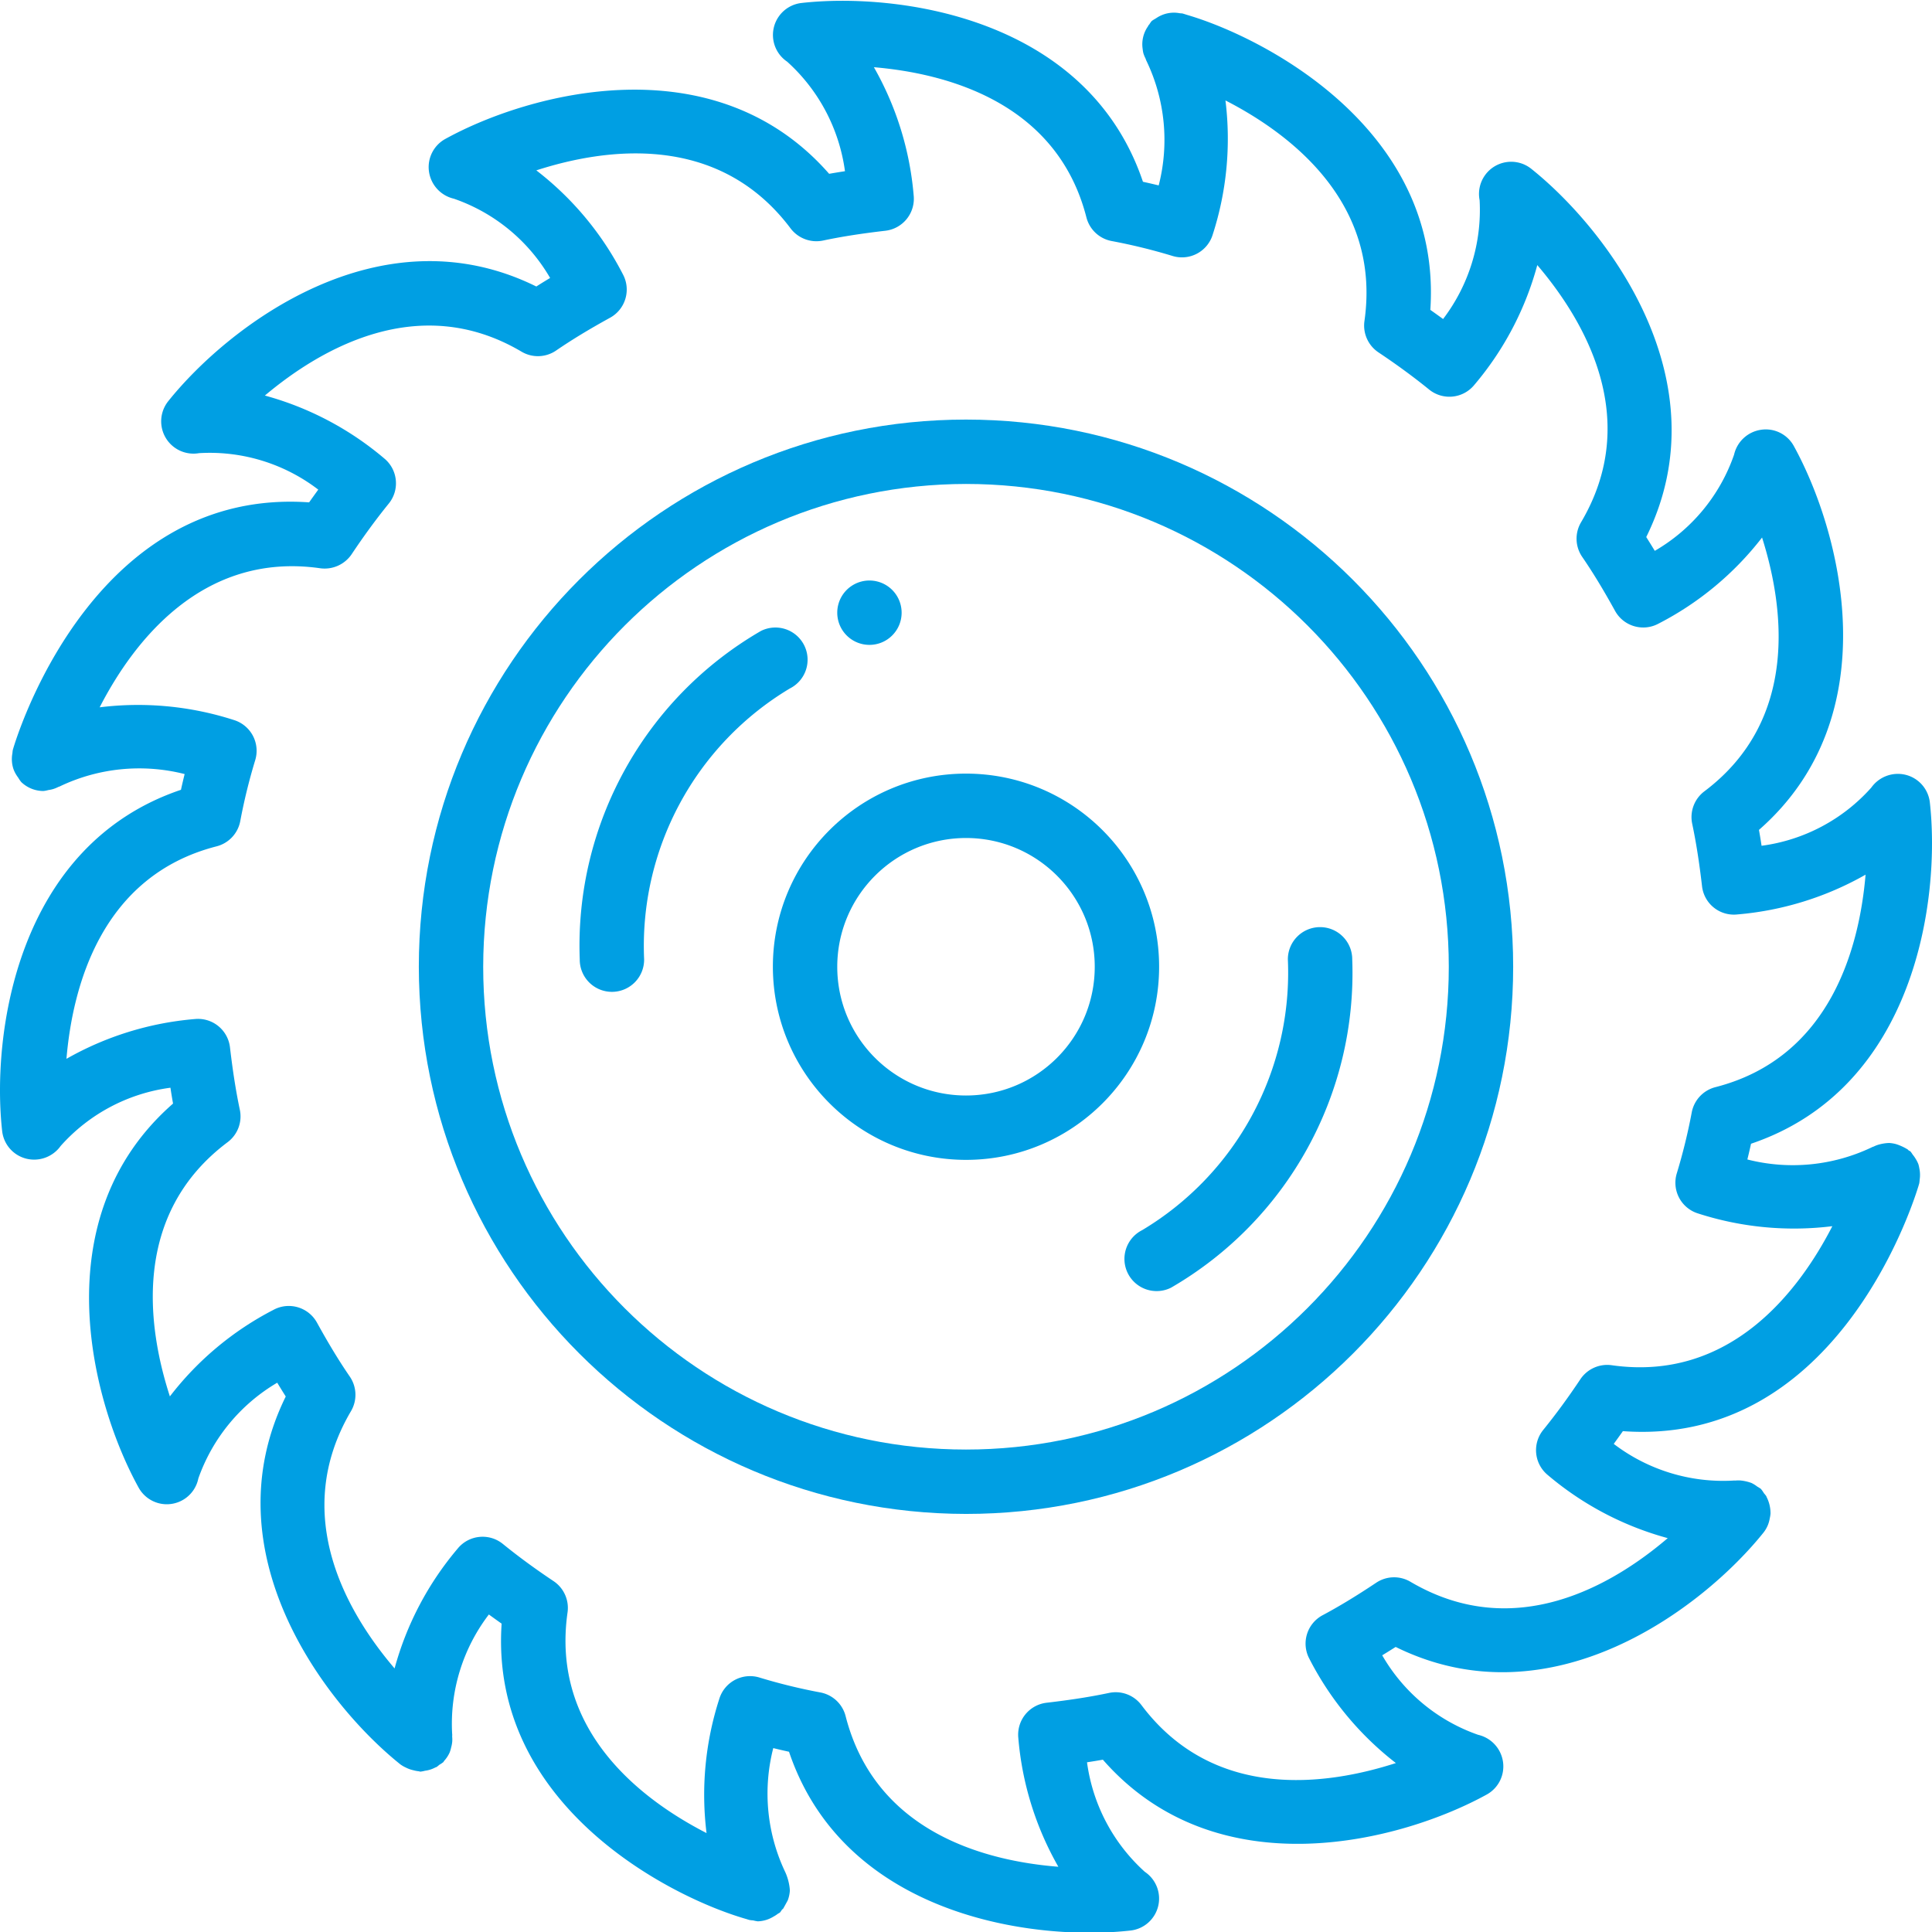 <?xml version="1.0" encoding="UTF-8"?>
<svg xmlns="http://www.w3.org/2000/svg" xmlns:xlink="http://www.w3.org/1999/xlink" version="1.1" width="512" height="512" x="0" y="0" viewBox="0 0 512.213 512" style="enable-background:new 0 0 512 512" xml:space="preserve">
  <g>
    <path d="M239.04 162.332c0 4.711-3.821 8.531-8.536 8.531a8.532 8.532 0 0 1-8.531-8.531 8.533 8.533 0 1 1 17.066 0zM170.77 254.227a79.569 79.569 0 0 1 38.632-71.805 8.53 8.53 0 0 0 3.801-11.453 8.537 8.537 0 0 0-11.457-3.801c-30.898 17.887-49.383 51.383-48.043 87.059a8.534 8.534 0 1 0 17.067 0zm0 0" fill="#009fe3" opacity="1" data-original="#000000"></path>
    <path d="M6.96 307.078a8.64 8.64 0 0 0 9.126-3.371 47.217 47.217 0 0 1 29.102-15.434c.214 1.442.445 2.84.69 4.2-34.741 30.379-21.515 79.394-9.124 101.824a8.533 8.533 0 0 0 15.832-2.438A47.926 47.926 0 0 1 73.5 366.477a198.036 198.036 0 0 0 2.258 3.656c-20.356 41.355 10.449 81.562 30.37 97.52.47.343.974.636 1.505.87.629.32 1.297.559 1.988.704.442.125.89.21 1.344.261.18.012.344.102.523.102.403-.05.801-.13 1.196-.235a8.36 8.36 0 0 0 1.07-.21 8.014 8.014 0 0 0 1.64-.649c.122-.062.258-.078.376-.148.242-.172.472-.364.695-.563.375-.21.73-.45 1.07-.715.098-.097.13-.234.219-.336a8.455 8.455 0 0 0 1.441-2.18c.176-.44.313-.894.407-1.359.148-.511.25-1.043.296-1.578a7.863 7.863 0 0 0-.015-1.25c-.016-.262.039-.52-.008-.785a47.74 47.74 0 0 1 9.734-31.656c1.11.812 2.235 1.62 3.383 2.43-3.23 47.867 44.13 72.277 64.61 78.238l.187.054c.274.079.594.192.856.262.347.067.699.106 1.05.125.399.11.805.192 1.215.242a8.436 8.436 0 0 0 4.16-1.254 8.127 8.127 0 0 0 1.086-.695c.211-.172.465-.234.664-.426.164-.214.32-.437.465-.672.121-.136.278-.23.39-.378.391-.707.778-1.414 1.169-2.125.32-.836.511-1.72.558-2.614a8.424 8.424 0 0 0-.082-.941 14.169 14.169 0 0 0-1.086-3.844 48.456 48.456 0 0 1-3.226-32.976c1.367.336 2.758.656 4.176.968 12.875 38.125 52.793 47.977 79.675 47.977a96.93 96.93 0 0 0 10.856-.578 8.535 8.535 0 0 0 7.34-6.457 8.538 8.538 0 0 0-3.54-9.11 47.674 47.674 0 0 1-15.324-29.039c1.442-.218 2.84-.449 4.2-.691 30.433 34.758 79.425 21.578 101.816 9.215a8.506 8.506 0 0 0 4.266-8.66 8.603 8.603 0 0 0-6.59-7.149 47.323 47.323 0 0 1-25.43-21.078c1.164-.71 2.352-1.45 3.567-2.219 41.355 20.395 81.59-10.426 97.546-30.351a8.346 8.346 0 0 0 1.141-1.973c.227-.566.39-1.156.488-1.758.098-.402.164-.808.203-1.219a9.383 9.383 0 0 0-1.027-4.43c-.043-.085-.055-.179-.101-.26a8.807 8.807 0 0 0-.614-.759c-.238-.41-.515-.8-.82-1.164a8.297 8.297 0 0 0-.922-.578 8.542 8.542 0 0 0-1.578-.984 11.631 11.631 0 0 0-2.953-.66 7.81 7.81 0 0 0-1.246.02c-.207.022-.41-.024-.617.01a47.84 47.84 0 0 1-31.684-9.726c.809-1.11 1.617-2.234 2.426-3.379 55.367 3.996 76.02-57.363 78.316-64.84.059-.148.086-.296.133-.449l.11-.355a8.82 8.82 0 0 0 .124-1.055 8.332 8.332 0 0 0-.093-2.984 8.695 8.695 0 0 0-.25-1.094 8.48 8.48 0 0 0-.727-1.43 8.597 8.597 0 0 0-.79-1.117 7.825 7.825 0 0 0-.565-.805c-.16-.152-.368-.199-.536-.332-.078-.066-.125-.156-.207-.218a14.11 14.11 0 0 0-2.996-1.391 8.5 8.5 0 0 0-1.976-.328c-1.016.039-2.02.21-2.989.512-.34.113-.671.246-.992.402-.187.094-.39.121-.57.23a48.662 48.662 0 0 1-32.992 3.227c.34-1.367.664-2.762.972-4.172 43.72-14.758 50.262-65.09 47.403-90.539a8.526 8.526 0 0 0-6.383-7.262 8.64 8.64 0 0 0-9.125 3.371 47.217 47.217 0 0 1-29.102 15.434 135.314 135.314 0 0 0-.691-4.207c34.75-30.43 21.578-79.418 9.219-101.816a8.47 8.47 0 0 0-8.676-4.266 8.602 8.602 0 0 0-7.14 6.598 47.359 47.359 0 0 1-21.02 25.5 251.936 251.936 0 0 0-2.266-3.66c20.473-41.41-10.469-81.649-30.476-97.622a8.531 8.531 0 0 0-13.7 8.32 47.75 47.75 0 0 1-9.683 31.5 281.928 281.928 0 0 0-3.383-2.425c3.226-47.828-44.05-72.238-64.559-78.223l-.148-.05c-.3-.087-.652-.212-.942-.29-.253-.07-.515-.043-.777-.082a8.264 8.264 0 0 0-6.137 1.235c-.128.082-.261.148-.382.242-.32.172-.625.363-.918.578-.243.297-.465.61-.66.938-.047.058-.114.093-.157.152-.082.105-.113.23-.187.344a8.28 8.28 0 0 0-1.399 6.007c.035.368.098.735.184 1.098.144.465.324.914.547 1.348.113.242.16.5.297.734a48.444 48.444 0 0 1 3.222 32.973 174.192 174.192 0 0 0-4.175-.965C288.262 4.367 237.91-2.176 212.488.684a8.537 8.537 0 0 0-3.8 15.558 47.684 47.684 0 0 1 15.332 29.04c-1.442.222-2.844.452-4.2.69-30.433-34.75-79.425-21.581-101.816-9.21a8.512 8.512 0 0 0-4.266 8.664 8.616 8.616 0 0 0 6.598 7.148 47.388 47.388 0 0 1 25.512 21.016c-1.27.758-2.489 1.512-3.66 2.262-41.418-20.473-81.649 10.464-97.633 30.468a8.562 8.562 0 0 0 8.207 13.715 47.281 47.281 0 0 1 31.617 9.668 281.284 281.284 0 0 0-2.426 3.379c-55.3-3.879-76.023 57.41-78.316 64.832-.063.16-.09.32-.145.484l-.097.317a7.753 7.753 0 0 0-.098.844 8.372 8.372 0 0 0 .23 4.097l.012.047c.242.692.578 1.348.996 1.95.102.156.203.304.317.452.234.407.503.79.804 1.149a8.497 8.497 0 0 0 5.883 2.351c.434-.05.86-.136 1.281-.253.41-.051.817-.133 1.215-.247.469-.14.926-.324 1.36-.546.183-.09.382-.118.558-.223a48.87 48.87 0 0 1 33-3.223 142.67 142.67 0 0 0-.976 4.172C4.262 224.04-2.281 274.371.578 299.82a8.517 8.517 0 0 0 6.383 7.258zm50.47-82.805a8.547 8.547 0 0 0 6.265-6.668 150.986 150.986 0 0 1 3.961-16.152 8.554 8.554 0 0 0-.625-6.527 8.547 8.547 0 0 0-5.07-4.156 82.798 82.798 0 0 0-35.54-3.352c8.79-17.106 27.06-41.36 58.5-36.863a8.649 8.649 0 0 0 8.302-3.715c3.25-4.875 6.472-9.274 9.847-13.438 2.961-3.648 2.418-9.004-1.215-11.98a82.424 82.424 0 0 0-31.632-16.66c14.75-12.403 40.882-27.7 68.047-11.633a8.516 8.516 0 0 0 9.16-.3c4.168-2.852 8.715-5.614 14.316-8.7 4.094-2.254 5.61-7.387 3.399-11.508A82.15 82.15 0 0 0 142.19 45.06c18.332-5.93 48.235-10.137 67.41 15.386a8.592 8.592 0 0 0 8.598 3.223c4.809-1.023 10.219-1.871 16.524-2.598a8.536 8.536 0 0 0 7.515-9.332 82.632 82.632 0 0 0-10.55-34.027c19.199 1.637 48.527 9.262 56.343 39.816a8.529 8.529 0 0 0 6.653 6.262 150.878 150.878 0 0 1 16.16 3.957c2.172.672 4.52.45 6.527-.621a8.535 8.535 0 0 0 4.156-5.07 82.6 82.6 0 0 0 3.368-35.535c17.109 8.777 41.34 26.996 36.847 58.496a8.552 8.552 0 0 0 3.719 8.3c4.926 3.29 9.316 6.512 13.426 9.848a8.529 8.529 0 0 0 11.98-1.219 82.226 82.226 0 0 0 16.703-31.773c12.493 14.664 27.852 40.703 11.602 68.187a8.536 8.536 0 0 0 .3 9.172c2.856 4.16 5.614 8.707 8.704 14.301 2.254 4.098 7.387 5.621 11.508 3.41a82.284 82.284 0 0 0 27.476-22.84c5.817 18.364 9.926 48.332-15.3 67.293a8.551 8.551 0 0 0-3.223 8.59c1.023 4.824 1.875 10.238 2.605 16.535a8.493 8.493 0 0 0 9.336 7.512 82.785 82.785 0 0 0 34.024-10.547c-1.633 19.2-9.258 48.516-39.817 56.336a8.547 8.547 0 0 0-6.265 6.668 151.68 151.68 0 0 1-3.957 16.152 8.533 8.533 0 0 0 .62 6.528 8.547 8.547 0 0 0 5.07 4.156 82.74 82.74 0 0 0 35.54 3.355c-8.79 17.11-27.023 41.344-58.5 36.86a8.56 8.56 0 0 0-8.3 3.715c-3.25 4.875-6.473 9.273-9.848 13.437a8.525 8.525 0 0 0 1.222 11.98 82.637 82.637 0 0 0 31.785 16.712c-14.601 12.468-40.609 27.84-68.218 11.566a8.526 8.526 0 0 0-9.075.258c-5.191 3.465-9.832 6.281-14.199 8.61a8.529 8.529 0 0 0-3.515 11.558 82.48 82.48 0 0 0 22.933 27.64c-18.344 5.926-48.285 10.168-67.46-15.37a8.529 8.529 0 0 0-8.598-3.223c-4.832 1.023-10.086 1.851-16.536 2.601a8.53 8.53 0 0 0-7.507 9.332 82.6 82.6 0 0 0 10.617 34.153c-19.192-1.516-48.492-9.028-56.406-39.946a8.536 8.536 0 0 0-6.668-6.265 149.712 149.712 0 0 1-16.149-3.95 8.535 8.535 0 0 0-6.527.622 8.533 8.533 0 0 0-4.156 5.07 82.624 82.624 0 0 0-3.368 35.539c-17.11-8.781-41.34-26.996-36.851-58.496a8.545 8.545 0 0 0-3.715-8.305c-4.926-3.289-9.316-6.508-13.426-9.848-3.644-2.968-9.008-2.421-11.984 1.22a82.78 82.78 0 0 0-16.73 31.777c-12.47-14.598-27.825-40.598-11.56-68.207a8.549 8.549 0 0 0-.308-9.157c-2.86-4.164-5.617-8.707-8.703-14.304-2.258-4.106-7.398-5.625-11.52-3.407A82.072 82.072 0 0 0 45.04 370.11c-5.95-18.328-10.219-48.27 15.313-67.406a8.534 8.534 0 0 0 3.23-8.594c-1.023-4.824-1.875-10.242-2.61-16.539a8.53 8.53 0 0 0-9.331-7.507 82.726 82.726 0 0 0-34.024 10.546c1.63-19.199 9.254-48.515 39.813-56.336zm0 0" fill="#009fe3" opacity="1" data-original="#000000"></path>
    <path d="M256.105 401.266c80.118 0 145.067-64.95 145.067-145.067 0-80.12-64.95-145.066-145.067-145.066S111.04 176.078 111.04 256.199c.09 80.078 64.984 144.977 145.066 145.067zm0-273.067c70.692 0 128 57.305 128 128 0 70.692-57.308 128-128 128-70.69 0-128-57.308-128-128 .079-70.66 57.34-127.922 128-128zm0 0" fill="#009fe3" opacity="1" data-original="#000000"></path>
    <path d="M256.105 307.398c28.278 0 51.2-22.921 51.2-51.199 0-28.277-22.922-51.203-51.2-51.203-28.277 0-51.199 22.926-51.199 51.203.032 28.262 22.934 51.168 51.2 51.2zm0-85.332c18.852 0 34.133 15.282 34.133 34.133 0 18.852-15.281 34.133-34.133 34.133-18.851 0-34.132-15.281-34.132-34.133.02-18.844 15.289-34.113 34.132-34.133zM299.012 337.473a8.537 8.537 0 0 0 11.449 3.816c30.902-17.887 49.387-51.383 48.043-87.062 0-4.711-3.82-8.532-8.531-8.532a8.533 8.533 0 0 0-8.535 8.532 79.555 79.555 0 0 1-38.633 71.808 8.536 8.536 0 0 0-3.793 11.438zm0 0" fill="#009fe3" opacity="1" data-original="#000000"></path>
  </g>
</svg>
